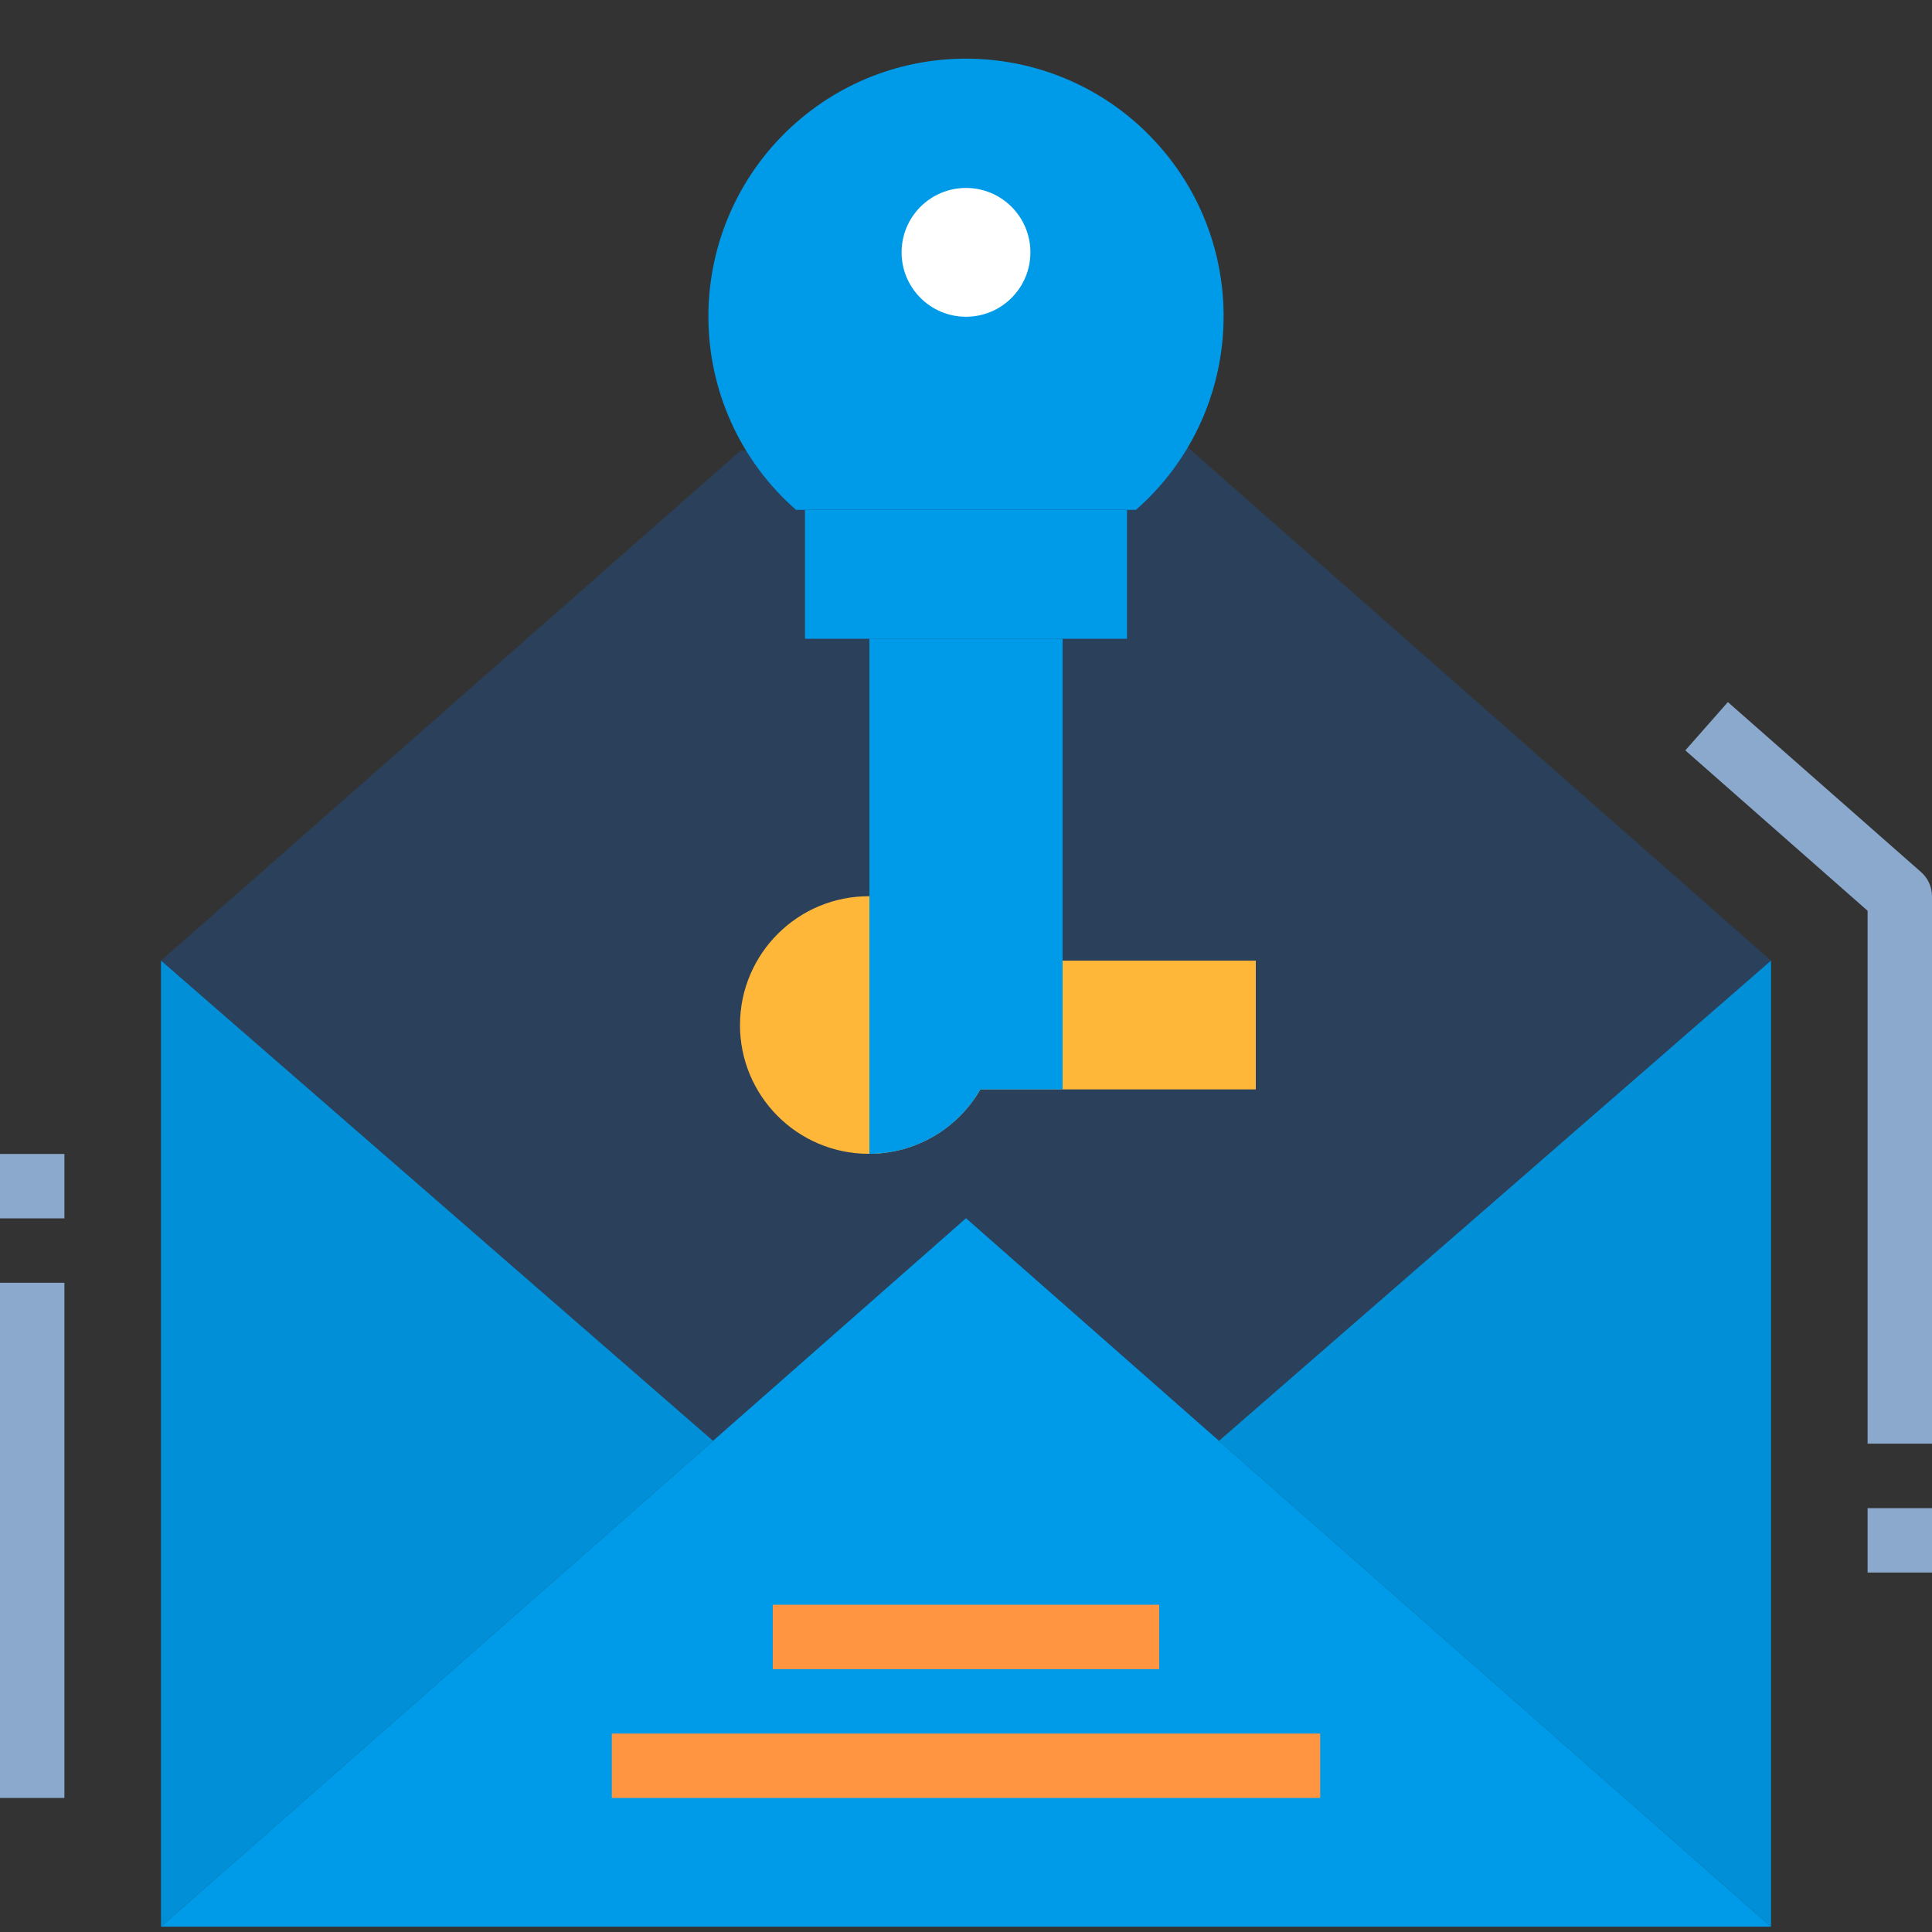 <?xml version="1.0" encoding="UTF-8"?>
<svg width="340px" height="340px" viewBox="0 0 340 340" version="1.1" xmlns="http://www.w3.org/2000/svg" xmlns:xlink="http://www.w3.org/1999/xlink">
    <rect x="0" y="0" width="340" height="340" fill="#333333" stroke="none"/>
    <!-- Generator: Sketch 64 (93537) - https://sketch.com -->
    <title>icon-4</title>
    <desc>Created with Sketch.</desc>
    <g id="icon-4" stroke="none" stroke-width="1" fill="none" fill-rule="evenodd">
        <g id="key-(1)" transform="translate(0, 10)" fill-rule="nonzero">
            <polygon id="Path" fill="#2A405B" points="208.635 68.386 311.666 159.053 311.666 329.053 28.334 329.053 28.334 159.053 130.334 69.293"></polygon>
            <rect id="Rectangle" fill="#009BE8" x="141.666" y="79.743" width="56.666" height="22.666"></rect>
            <path d="M124.666,45.72 C124.666,58.748 130.282,71.141 140.085,79.72 L199.914,79.72 C218.728,63.196 220.586,34.556 204.062,15.744 C187.537,-3.069 158.898,-4.929 140.085,11.596 C130.271,20.214 124.65,32.653 124.666,45.72 Z" id="Path" fill="#009BE8"></path>
            <circle id="Oval" fill="#FFFFFF" cx="170" cy="34.409" r="11.334"></circle>
            <polygon id="Path" fill="#009BE8" points="28.334 329.053 170 204.386 311.666 329.053"></polygon>
            <g id="Group" transform="translate(27.891, 158.711)" fill="#0190D7">
                <polygon id="Path" points="283.776 0.342 186.632 84.855 283.776 170.342"></polygon>
                <polygon id="Path" points="0.443 0.342 97.587 84.855 0.443 170.342"></polygon>
            </g>
            <g id="Group" transform="translate(0, 113.555)" fill="#8BA9CD">
                <path d="M340,130.498 L328.666,130.498 L328.666,36.726 L296.588,8.5 L304.079,-1.88737914e-14 L338.079,29.92 C339.297,30.991 340,32.538 340,34.164 L340,130.498 L340,130.498 Z" id="Path"></path>
                <rect id="Rectangle" x="328.666" y="141.854" width="11.334" height="11.334"></rect>
                <rect id="Rectangle" x="0" y="102.188" width="11.334" height="90.666"></rect>
                <rect id="Rectangle" x="0" y="79.521" width="11.334" height="11.334"></rect>
            </g>
            <g id="Group" transform="translate(107.578, 272.266)" fill="#FF9441">
                <rect id="Rectangle" x="0.088" y="22.81" width="124.666" height="11.334"></rect>
                <rect id="Rectangle" x="28.422" y="0.143" width="68" height="11.334"></rect>
            </g>
            <path d="M153,147.72 C140.482,147.658 130.288,157.761 130.226,170.279 C130.164,182.796 140.267,192.991 152.785,193.053 C160.922,193.093 168.453,188.769 172.522,181.719 L221,181.719 L221,159.053 L187,159.053 L153,147.72 Z" id="Path" fill="#FFB739"></path>
            <path d="M187,102.386 L187,181.72 L172.521,181.72 C168.509,188.713 161.064,193.036 153,193.054 L153,102.386 L187,102.386 Z" id="Path" fill="#009BE8"></path>
        </g>
    </g>
</svg>